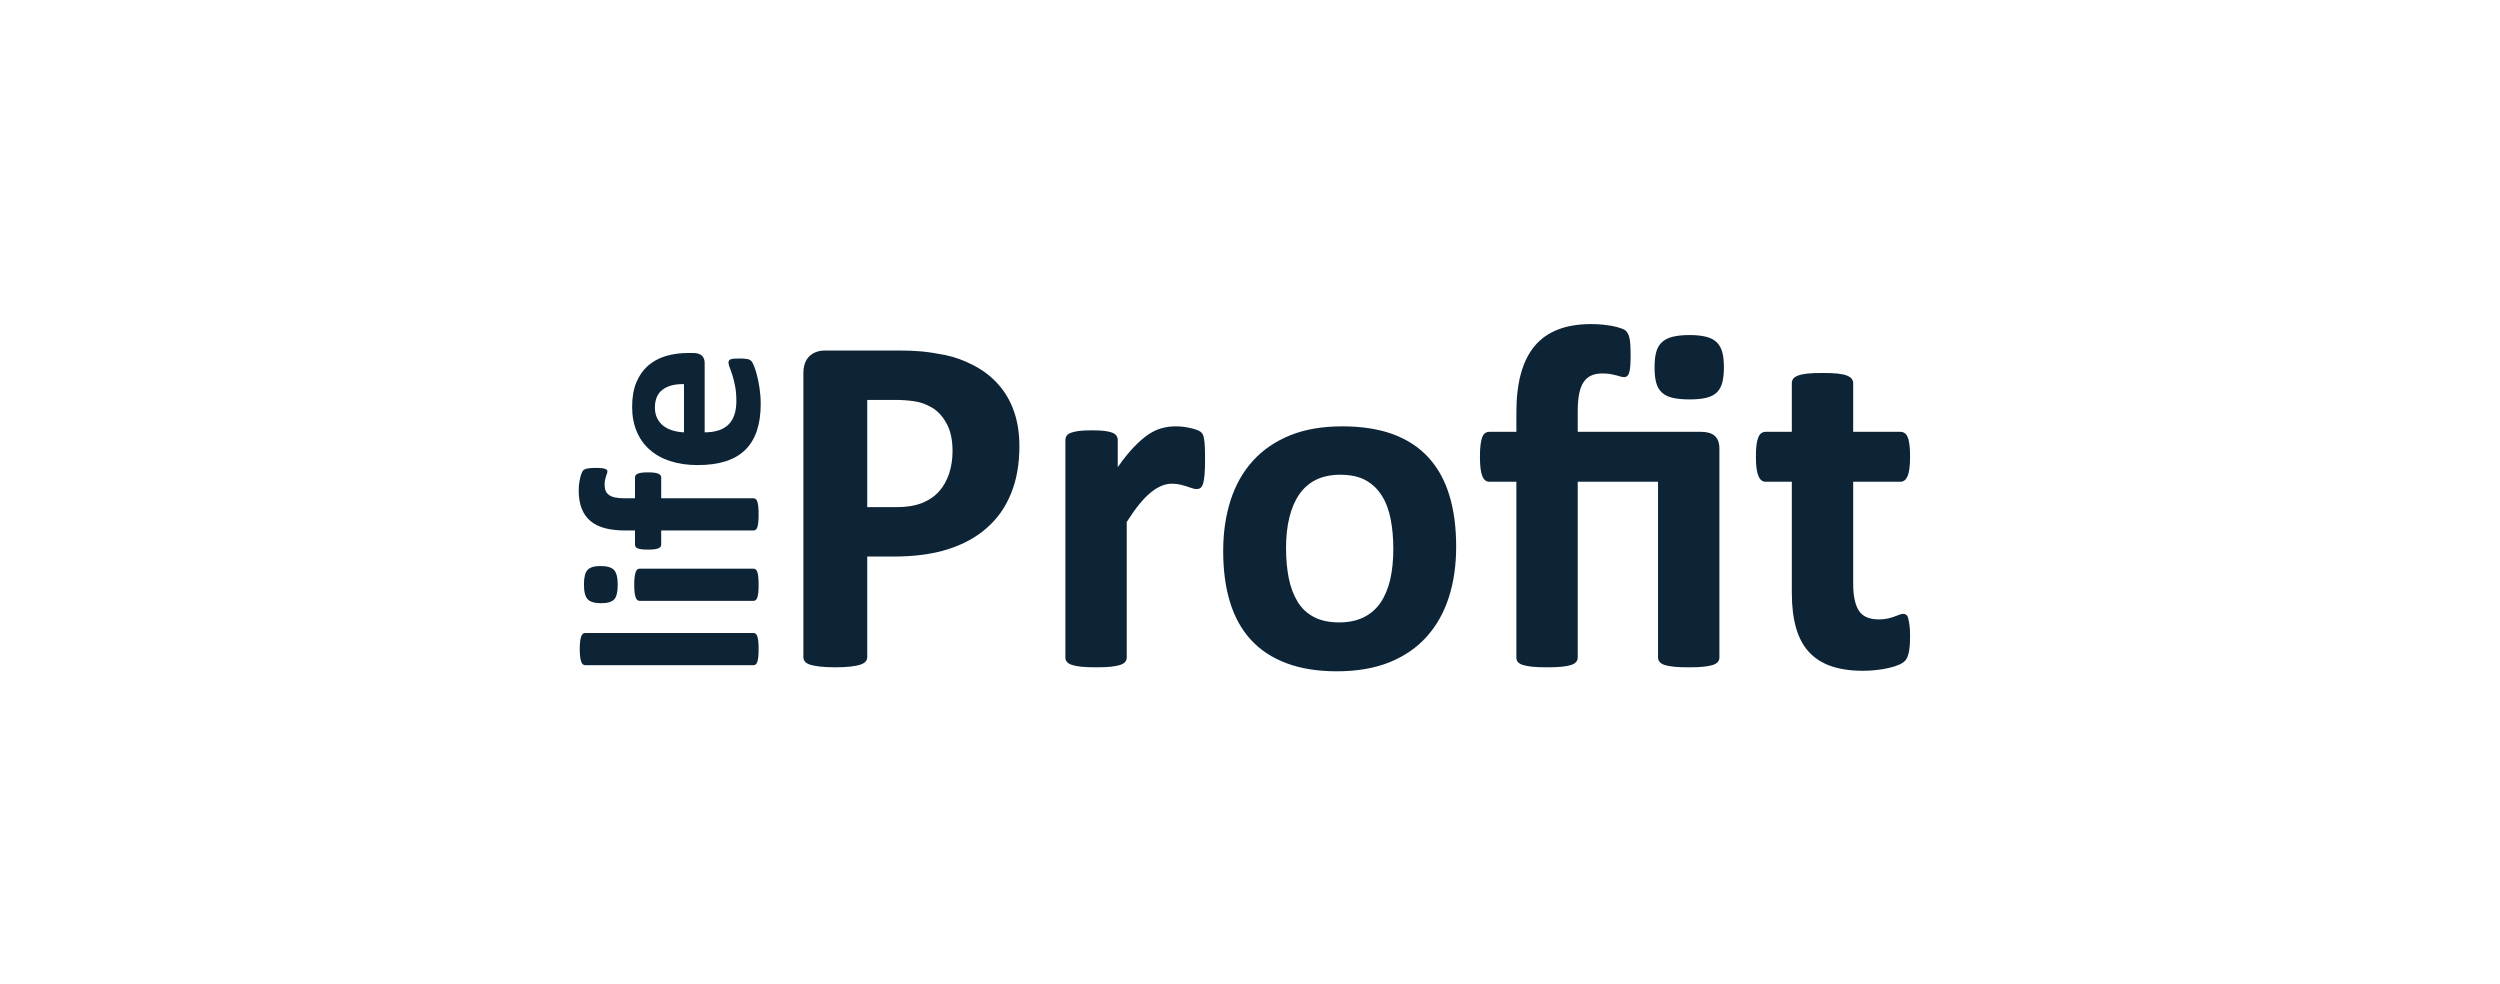<svg width="216" height="85" viewBox="0 0 216 85" fill="none" xmlns="http://www.w3.org/2000/svg">
<path d="M88.076 38.56C88.076 40.098 87.839 41.448 87.357 42.627C86.883 43.812 86.186 44.803 85.267 45.608C84.354 46.419 83.234 47.03 81.905 47.454C80.576 47.878 79.01 48.086 77.206 48.086H74.929V56.772C74.929 56.915 74.886 57.037 74.793 57.152C74.699 57.26 74.548 57.353 74.34 57.425C74.132 57.497 73.852 57.547 73.499 57.59C73.155 57.634 72.702 57.655 72.163 57.655C71.632 57.655 71.186 57.634 70.827 57.59C70.468 57.547 70.188 57.49 69.979 57.425C69.771 57.353 69.62 57.26 69.541 57.152C69.455 57.037 69.412 56.908 69.412 56.772V32.267C69.412 31.606 69.584 31.111 69.929 30.78C70.274 30.45 70.727 30.285 71.287 30.285H77.709C78.356 30.285 78.974 30.306 79.556 30.356C80.138 30.407 80.834 30.514 81.653 30.672C82.465 30.838 83.291 31.132 84.124 31.57C84.958 32.001 85.676 32.555 86.265 33.223C86.854 33.891 87.307 34.667 87.616 35.565C87.925 36.456 88.076 37.454 88.076 38.56ZM82.3 38.963C82.3 38.007 82.127 37.217 81.79 36.599C81.452 35.981 81.035 35.522 80.54 35.227C80.044 34.932 79.527 34.746 78.988 34.667C78.442 34.588 77.882 34.552 77.3 34.552H74.929V43.819H77.429C78.32 43.819 79.06 43.697 79.663 43.46C80.26 43.223 80.755 42.885 81.136 42.454C81.517 42.03 81.804 41.513 82.005 40.917C82.199 40.32 82.3 39.667 82.3 38.963ZM104.117 39.774C104.117 40.277 104.103 40.694 104.074 41.017C104.046 41.34 104.002 41.592 103.952 41.772C103.895 41.951 103.816 42.081 103.729 42.152C103.636 42.224 103.521 42.253 103.377 42.253C103.27 42.253 103.14 42.231 102.997 42.181C102.86 42.131 102.702 42.081 102.523 42.023C102.35 41.965 102.156 41.915 101.948 41.865C101.732 41.815 101.502 41.793 101.251 41.793C100.956 41.793 100.662 41.851 100.367 41.973C100.073 42.095 99.764 42.274 99.448 42.533C99.132 42.785 98.801 43.122 98.456 43.539C98.112 43.963 97.745 44.48 97.35 45.098V56.815C97.35 56.951 97.307 57.073 97.221 57.181C97.142 57.289 96.998 57.375 96.79 57.447C96.589 57.511 96.316 57.569 95.985 57.605C95.647 57.641 95.216 57.655 94.699 57.655C94.182 57.655 93.751 57.641 93.413 57.605C93.083 57.569 92.81 57.511 92.609 57.447C92.4 57.375 92.257 57.289 92.178 57.181C92.091 57.073 92.048 56.951 92.048 56.815V38.022C92.048 37.885 92.084 37.763 92.156 37.655C92.221 37.547 92.35 37.461 92.53 37.389C92.716 37.325 92.946 37.267 93.234 37.231C93.521 37.195 93.888 37.181 94.319 37.181C94.771 37.181 95.138 37.195 95.432 37.231C95.727 37.267 95.957 37.325 96.122 37.389C96.28 37.461 96.395 37.547 96.466 37.655C96.538 37.763 96.574 37.885 96.574 38.022V40.364C97.063 39.66 97.53 39.085 97.961 38.632C98.399 38.18 98.816 37.813 99.204 37.547C99.599 37.282 99.994 37.095 100.389 36.994C100.777 36.886 101.172 36.836 101.567 36.836C101.747 36.836 101.948 36.843 102.156 36.865C102.364 36.886 102.587 36.922 102.81 36.973C103.033 37.023 103.234 37.08 103.399 37.138C103.571 37.203 103.693 37.267 103.773 37.339C103.844 37.411 103.902 37.49 103.938 37.569C103.974 37.655 104.002 37.77 104.031 37.921C104.06 38.065 104.081 38.287 104.096 38.582C104.11 38.876 104.117 39.272 104.117 39.774ZM125.813 47.231C125.813 48.826 125.604 50.285 125.181 51.606C124.757 52.921 124.125 54.056 123.263 55.011C122.408 55.967 121.337 56.7 120.044 57.224C118.751 57.741 117.242 58 115.518 58C113.844 58 112.393 57.77 111.158 57.303C109.922 56.843 108.895 56.168 108.083 55.285C107.271 54.401 106.668 53.316 106.273 52.023C105.877 50.737 105.683 49.264 105.683 47.605C105.683 46.01 105.899 44.544 106.323 43.223C106.754 41.894 107.393 40.759 108.255 39.81C109.11 38.869 110.181 38.136 111.467 37.612C112.745 37.095 114.254 36.836 115.978 36.836C117.666 36.836 119.125 37.066 120.36 37.519C121.596 37.978 122.616 38.647 123.421 39.53C124.232 40.414 124.829 41.499 125.224 42.792C125.619 44.078 125.813 45.557 125.813 47.231ZM120.382 47.44C120.382 46.513 120.31 45.658 120.159 44.882C120.008 44.099 119.764 43.424 119.405 42.849C119.053 42.274 118.586 41.822 118.004 41.499C117.415 41.175 116.682 41.017 115.791 41.017C115.001 41.017 114.311 41.161 113.715 41.448C113.126 41.736 112.638 42.16 112.257 42.713C111.876 43.266 111.589 43.934 111.402 44.71C111.208 45.493 111.114 46.376 111.114 47.375C111.114 48.302 111.194 49.157 111.344 49.932C111.502 50.716 111.754 51.391 112.099 51.966C112.444 52.54 112.911 52.986 113.507 53.302C114.096 53.618 114.829 53.776 115.705 53.776C116.51 53.776 117.206 53.632 117.803 53.345C118.392 53.057 118.88 52.641 119.261 52.095C119.642 51.542 119.922 50.881 120.109 50.105C120.288 49.322 120.382 48.438 120.382 47.44ZM148.945 31.728C148.945 32.246 148.902 32.684 148.808 33.043C148.715 33.402 148.557 33.69 148.334 33.905C148.104 34.128 147.803 34.279 147.415 34.372C147.027 34.465 146.545 34.509 145.971 34.509C145.396 34.509 144.908 34.465 144.513 34.372C144.124 34.279 143.809 34.128 143.578 33.905C143.341 33.69 143.183 33.402 143.09 33.043C142.996 32.684 142.954 32.246 142.954 31.728C142.954 31.226 142.996 30.795 143.09 30.442C143.183 30.09 143.341 29.803 143.578 29.58C143.809 29.358 144.124 29.193 144.513 29.099C144.908 28.999 145.396 28.948 145.971 28.948C146.545 28.948 147.027 28.999 147.415 29.099C147.803 29.193 148.104 29.358 148.334 29.58C148.557 29.803 148.715 30.09 148.808 30.442C148.902 30.795 148.945 31.226 148.945 31.728ZM148.557 56.815C148.557 56.951 148.514 57.073 148.428 57.181C148.349 57.289 148.205 57.375 148.011 57.447C147.81 57.511 147.537 57.569 147.192 57.605C146.847 57.641 146.423 57.655 145.921 57.655C145.396 57.655 144.965 57.641 144.62 57.605C144.276 57.569 144.002 57.511 143.802 57.447C143.607 57.375 143.463 57.289 143.385 57.181C143.298 57.073 143.255 56.951 143.255 56.815V41.621H136.316V56.815C136.316 56.951 136.273 57.073 136.186 57.181C136.107 57.289 135.964 57.375 135.77 57.447C135.569 57.511 135.296 57.569 134.951 57.605C134.606 57.641 134.175 57.655 133.658 57.655C133.148 57.655 132.724 57.641 132.379 57.605C132.034 57.569 131.754 57.511 131.553 57.447C131.352 57.375 131.208 57.289 131.129 57.181C131.05 57.073 131.014 56.951 131.014 56.815V41.621H128.665C128.399 41.621 128.198 41.455 128.069 41.125C127.932 40.795 127.867 40.241 127.867 39.465C127.867 39.056 127.882 38.711 127.918 38.431C127.954 38.151 128.004 37.928 128.069 37.763C128.133 37.605 128.212 37.49 128.32 37.418C128.421 37.346 128.543 37.31 128.686 37.31H131.014V35.644C131.014 34.365 131.143 33.251 131.402 32.296C131.661 31.34 132.056 30.543 132.587 29.904C133.119 29.264 133.794 28.79 134.606 28.474C135.418 28.158 136.373 28 137.479 28C137.788 28 138.105 28.014 138.42 28.043C138.729 28.072 139.031 28.115 139.311 28.165C139.592 28.223 139.836 28.287 140.044 28.359C140.253 28.431 140.396 28.503 140.475 28.582C140.554 28.661 140.612 28.747 140.662 28.848C140.712 28.941 140.755 29.07 140.791 29.229C140.827 29.379 140.849 29.58 140.863 29.825C140.877 30.076 140.885 30.378 140.885 30.744C140.885 31.419 140.849 31.894 140.77 32.174C140.69 32.447 140.547 32.583 140.324 32.583C140.238 32.583 140.144 32.569 140.037 32.54C139.936 32.511 139.807 32.476 139.663 32.432C139.52 32.397 139.347 32.353 139.153 32.318C138.959 32.282 138.715 32.267 138.42 32.267C137.688 32.267 137.149 32.519 136.818 33.022C136.481 33.524 136.316 34.358 136.316 35.522V37.31H146.962C147.493 37.31 147.889 37.425 148.154 37.655C148.421 37.892 148.557 38.259 148.557 38.761V56.815ZM165.03 54.968C165.03 55.586 164.994 56.06 164.915 56.391C164.836 56.721 164.736 56.951 164.606 57.081C164.484 57.217 164.297 57.339 164.053 57.44C163.801 57.547 163.514 57.641 163.184 57.713C162.86 57.792 162.501 57.849 162.113 57.892C161.725 57.935 161.337 57.957 160.943 57.957C159.893 57.957 158.981 57.82 158.205 57.555C157.437 57.289 156.797 56.879 156.287 56.326C155.784 55.773 155.411 55.076 155.174 54.228C154.936 53.388 154.814 52.389 154.814 51.24V41.621H152.537C152.271 41.621 152.062 41.455 151.927 41.125C151.783 40.795 151.71 40.241 151.71 39.465C151.71 39.056 151.725 38.711 151.761 38.431C151.797 38.151 151.855 37.928 151.927 37.763C151.991 37.605 152.084 37.49 152.192 37.418C152.293 37.346 152.422 37.31 152.558 37.31H154.814V33.108C154.814 32.971 154.85 32.842 154.929 32.727C155.009 32.619 155.152 32.526 155.353 32.447C155.554 32.368 155.835 32.31 156.179 32.274C156.524 32.239 156.948 32.224 157.458 32.224C157.976 32.224 158.406 32.239 158.751 32.274C159.096 32.31 159.369 32.368 159.57 32.447C159.764 32.526 159.908 32.619 159.987 32.727C160.073 32.842 160.116 32.971 160.116 33.108V37.31H164.189C164.333 37.31 164.455 37.346 164.556 37.418C164.664 37.49 164.749 37.605 164.821 37.763C164.893 37.928 164.943 38.151 164.979 38.431C165.016 38.711 165.03 39.056 165.03 39.465C165.03 40.241 164.958 40.795 164.821 41.125C164.678 41.455 164.477 41.621 164.211 41.621H160.116V50.443C160.116 51.47 160.274 52.239 160.597 52.749C160.921 53.259 161.495 53.517 162.321 53.517C162.602 53.517 162.853 53.496 163.076 53.445C163.299 53.395 163.499 53.338 163.672 53.273C163.852 53.215 163.995 53.158 164.117 53.108C164.232 53.057 164.347 53.036 164.441 53.036C164.527 53.036 164.606 53.057 164.685 53.108C164.757 53.158 164.821 53.252 164.864 53.402C164.901 53.546 164.943 53.747 164.979 53.999C165.016 54.257 165.03 54.573 165.03 54.968Z" fill="#0D2437"/>
<path d="M65.103 54.69C65.174 54.69 65.238 54.712 65.295 54.757C65.352 54.799 65.397 54.874 65.434 54.984C65.468 55.089 65.499 55.233 65.517 55.406C65.536 55.583 65.544 55.809 65.544 56.081C65.544 56.352 65.536 56.579 65.517 56.756C65.499 56.929 65.468 57.073 65.434 57.178C65.397 57.288 65.352 57.363 65.295 57.405C65.238 57.45 65.174 57.472 65.103 57.472H50.566C50.49 57.472 50.426 57.45 50.366 57.405C50.309 57.363 50.257 57.288 50.219 57.178C50.177 57.073 50.147 56.929 50.124 56.756C50.102 56.579 50.09 56.352 50.09 56.081C50.09 55.809 50.102 55.583 50.124 55.406C50.147 55.233 50.177 55.089 50.219 54.984C50.257 54.874 50.309 54.799 50.366 54.757C50.426 54.712 50.49 54.69 50.566 54.69H65.103ZM65.103 49.131C65.174 49.131 65.238 49.154 65.295 49.199C65.352 49.24 65.397 49.316 65.434 49.425C65.468 49.531 65.499 49.674 65.517 49.848C65.536 50.025 65.544 50.251 65.544 50.523C65.544 50.794 65.536 51.02 65.517 51.198C65.499 51.371 65.468 51.514 65.434 51.62C65.397 51.729 65.352 51.805 65.295 51.846C65.238 51.892 65.174 51.914 65.103 51.914H55.261C55.189 51.914 55.125 51.892 55.068 51.846C55.012 51.805 54.963 51.729 54.925 51.62C54.883 51.514 54.853 51.371 54.831 51.198C54.808 51.02 54.797 50.794 54.797 50.523C54.797 50.251 54.808 50.025 54.831 49.848C54.853 49.674 54.883 49.531 54.925 49.425C54.963 49.316 55.012 49.24 55.068 49.199C55.125 49.154 55.189 49.131 55.261 49.131H65.103ZM51.889 48.905C52.451 48.905 52.836 49.018 53.051 49.248C53.266 49.478 53.371 49.9 53.371 50.523C53.371 51.149 53.27 51.575 53.062 51.79C52.855 52.008 52.481 52.118 51.946 52.118C51.384 52.118 50.995 52.005 50.777 51.778C50.562 51.556 50.453 51.13 50.453 50.5C50.453 49.882 50.558 49.459 50.769 49.237C50.977 49.014 51.35 48.905 51.889 48.905ZM51.486 40.428C51.701 40.428 51.87 40.435 52.002 40.45C52.131 40.466 52.232 40.488 52.3 40.515C52.372 40.545 52.417 40.579 52.444 40.616C52.47 40.65 52.481 40.692 52.481 40.737C52.481 40.79 52.47 40.846 52.444 40.907C52.417 40.971 52.391 41.046 52.361 41.141C52.331 41.231 52.304 41.34 52.278 41.465C52.251 41.589 52.24 41.736 52.24 41.906C52.24 42.102 52.27 42.276 52.334 42.419C52.395 42.562 52.496 42.683 52.632 42.777C52.768 42.871 52.945 42.943 53.16 42.985C53.379 43.03 53.643 43.053 53.959 43.053H54.864V41.246C54.864 41.178 54.883 41.118 54.921 41.061C54.959 41.005 55.019 40.96 55.102 40.922C55.189 40.888 55.306 40.858 55.453 40.839C55.6 40.82 55.781 40.812 55.996 40.812C56.403 40.812 56.693 40.85 56.867 40.922C57.04 40.997 57.127 41.103 57.127 41.246V43.053H65.103C65.174 43.053 65.238 43.075 65.295 43.12C65.352 43.162 65.397 43.237 65.434 43.339C65.468 43.445 65.499 43.588 65.517 43.773C65.536 43.958 65.544 44.184 65.544 44.448C65.544 44.715 65.536 44.938 65.517 45.119C65.499 45.3 65.468 45.447 65.434 45.553C65.397 45.658 65.352 45.734 65.295 45.775C65.238 45.817 65.174 45.835 65.103 45.835H57.127V47.069C57.127 47.208 57.04 47.314 56.867 47.382C56.693 47.453 56.403 47.487 55.996 47.487C55.781 47.487 55.6 47.48 55.453 47.461C55.306 47.442 55.189 47.415 55.102 47.382C55.019 47.347 54.959 47.306 54.921 47.249C54.883 47.197 54.864 47.133 54.864 47.057V45.835H54.035C53.364 45.835 52.775 45.767 52.27 45.636C51.769 45.504 51.346 45.296 51.011 45.013C50.675 44.727 50.422 44.365 50.253 43.927C50.083 43.49 50 42.969 50 42.374C50 42.087 50.023 41.816 50.072 41.555C50.121 41.299 50.173 41.095 50.226 40.948C50.283 40.801 50.336 40.699 50.381 40.65C50.43 40.598 50.502 40.556 50.592 40.522C50.686 40.488 50.803 40.466 50.947 40.45C51.094 40.435 51.271 40.428 51.486 40.428ZM59.887 30.499C60.227 30.499 60.476 30.575 60.638 30.725C60.8 30.876 60.883 31.084 60.883 31.351V37.355C61.301 37.355 61.679 37.306 62.022 37.204C62.361 37.106 62.651 36.947 62.889 36.732C63.127 36.514 63.308 36.235 63.432 35.891C63.556 35.548 63.621 35.141 63.621 34.662C63.621 34.176 63.587 33.749 63.515 33.38C63.444 33.014 63.368 32.694 63.281 32.426C63.194 32.158 63.119 31.936 63.047 31.759C62.976 31.581 62.942 31.438 62.942 31.329C62.942 31.261 62.953 31.204 62.98 31.163C63.006 31.117 63.051 31.08 63.119 31.05C63.183 31.023 63.278 31.001 63.398 30.989C63.519 30.978 63.673 30.974 63.854 30.974C64.017 30.974 64.156 30.978 64.269 30.985C64.382 30.993 64.48 31.004 64.56 31.019C64.643 31.035 64.71 31.053 64.763 31.084C64.82 31.114 64.873 31.151 64.925 31.2C64.974 31.249 65.046 31.378 65.136 31.593C65.227 31.808 65.314 32.079 65.4 32.411C65.487 32.743 65.563 33.12 65.627 33.546C65.691 33.972 65.725 34.428 65.725 34.915C65.725 35.793 65.615 36.559 65.393 37.219C65.174 37.875 64.839 38.426 64.39 38.87C63.941 39.312 63.372 39.64 62.689 39.858C62.003 40.073 61.2 40.183 60.28 40.183C59.405 40.183 58.617 40.07 57.911 39.84C57.21 39.613 56.614 39.282 56.124 38.844C55.634 38.41 55.261 37.883 55.004 37.26C54.744 36.634 54.616 35.933 54.616 35.152C54.616 34.327 54.736 33.621 54.981 33.037C55.223 32.449 55.562 31.97 55.992 31.593C56.422 31.219 56.935 30.94 57.523 30.763C58.111 30.586 58.752 30.499 59.446 30.499H59.887ZM59.096 33.191C58.315 33.169 57.7 33.327 57.255 33.663C56.806 33.998 56.584 34.515 56.584 35.217C56.584 35.571 56.652 35.88 56.784 36.14C56.916 36.404 57.093 36.623 57.319 36.797C57.546 36.97 57.81 37.102 58.115 37.192C58.424 37.287 58.749 37.34 59.096 37.355V33.191Z" fill="#0D2437"/>
</svg>
